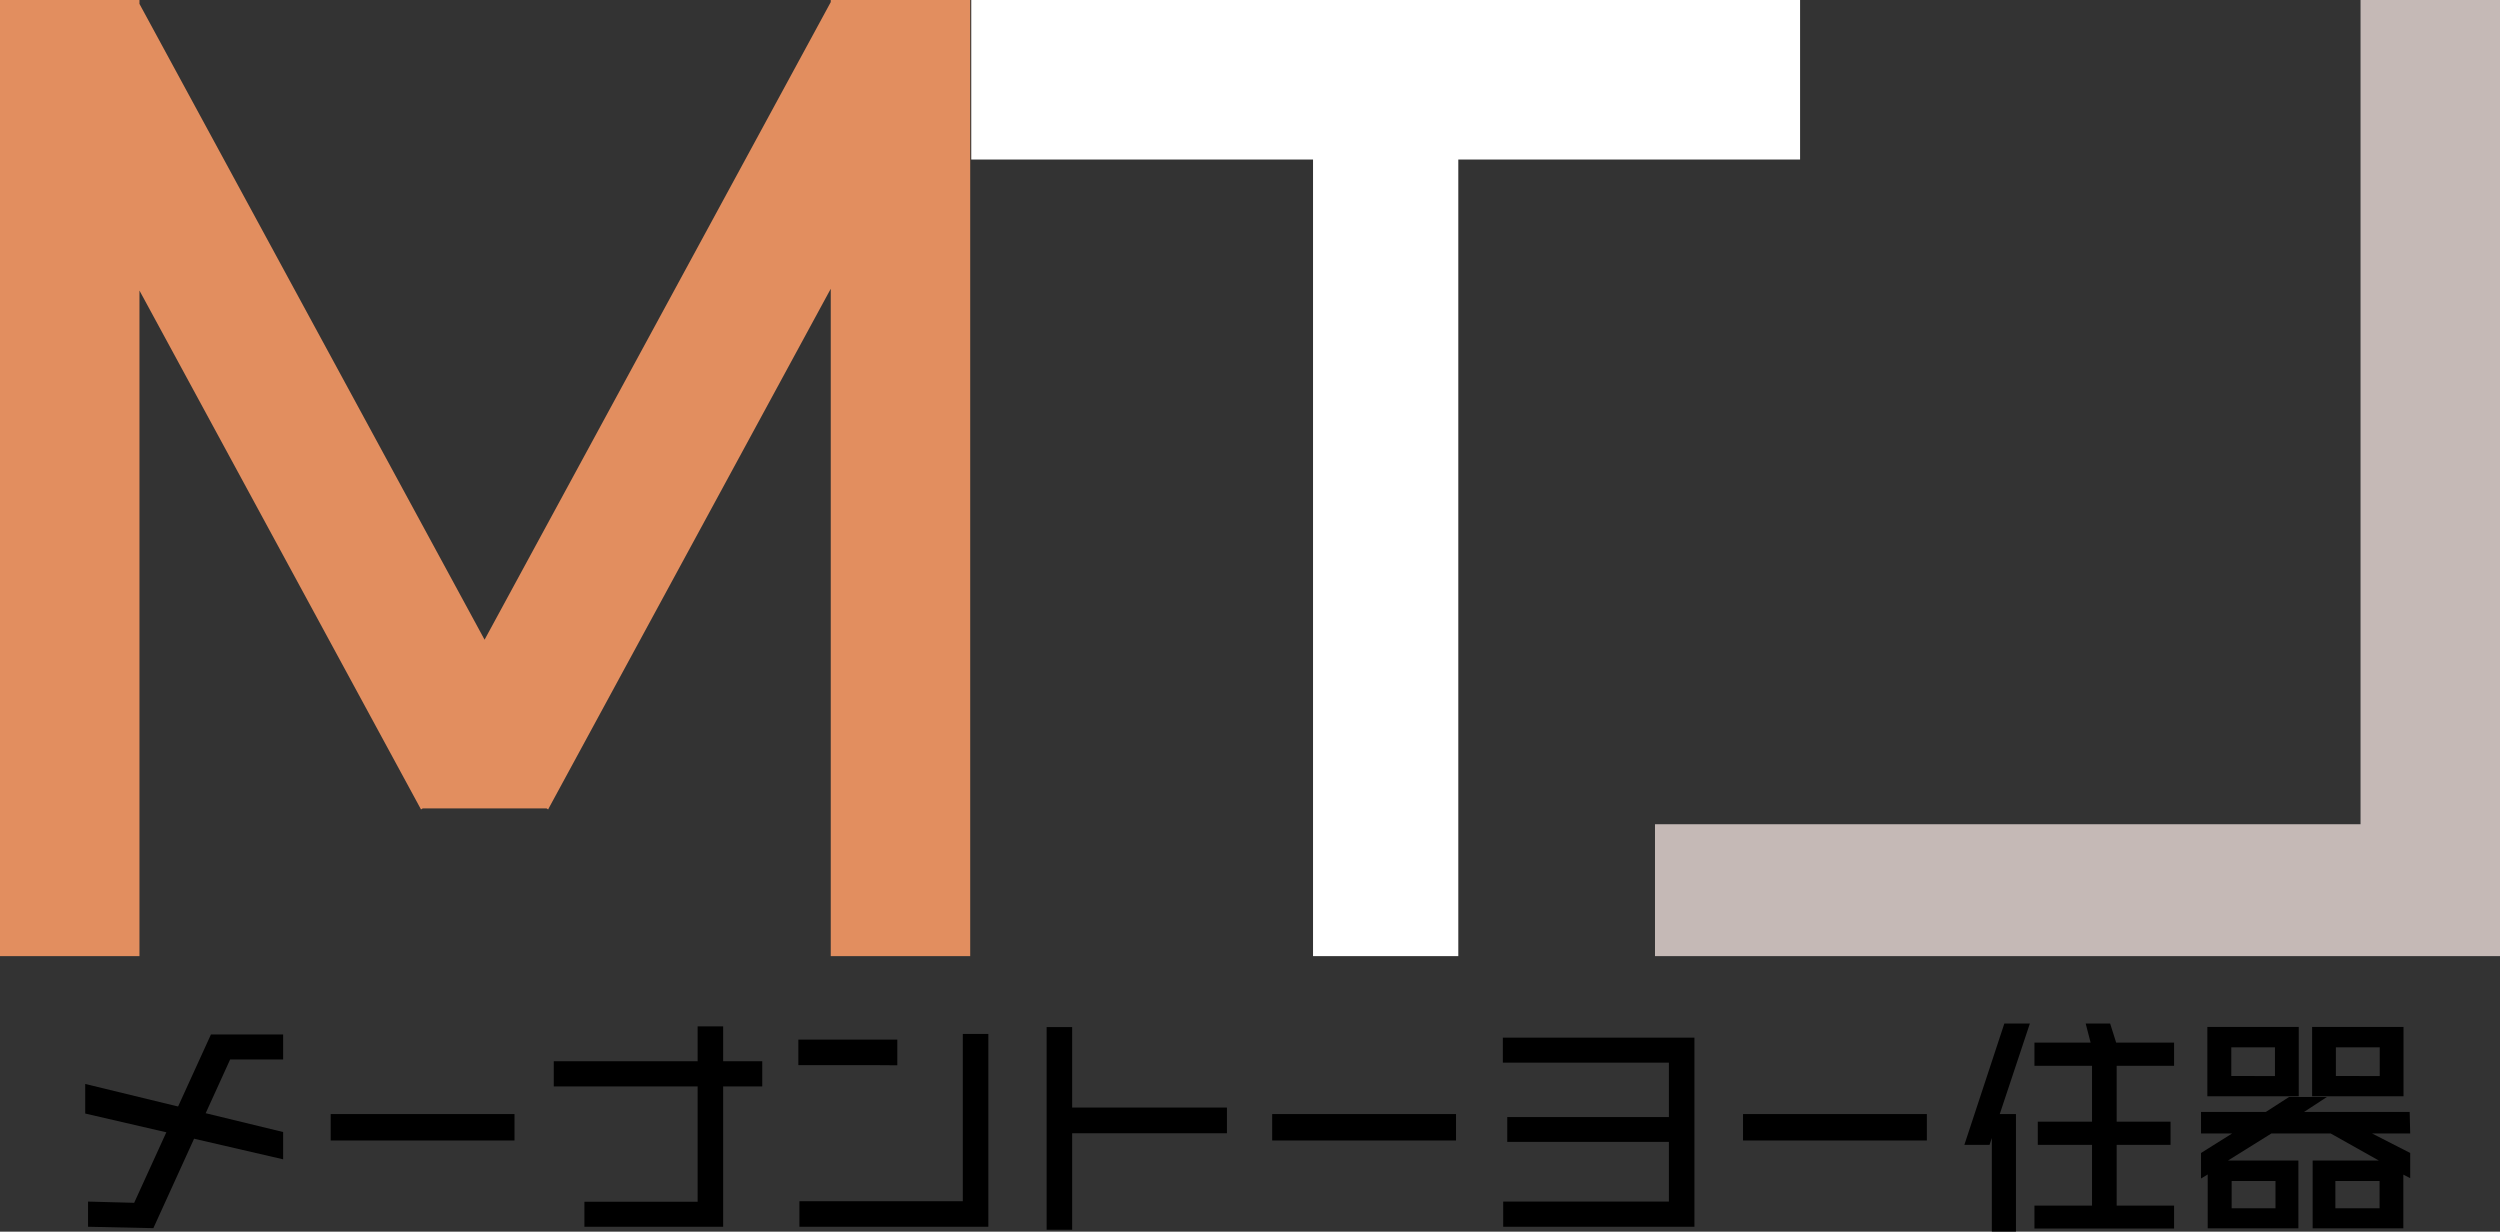 <svg xmlns="http://www.w3.org/2000/svg" viewBox="0 0 141.98 69.95"><rect x="0" y="0" width="141.98" height="69.95" fill="#333333" stroke="none"/><defs><style>.cls-1{fill:#c5b9b6;}.cls-2{fill:#fff;}.cls-3{fill:#e28e5f;}</style></defs><g id="レイヤー_2" data-name="レイヤー 2"><g id="footer"><polygon class="cls-1" points="134.06 0 134.06 46.81 93.99 46.81 93.99 54.3 134.06 54.3 141.18 54.3 141.98 54.3 141.98 0 134.06 0"/><polygon class="cls-2" points="102.23 0 82.82 0 74.89 0 55.16 0 55.16 9.06 74.57 9.06 74.57 54.3 82.82 54.3 82.82 9.06 102.23 9.06 102.23 0"/><polygon class="cls-3" points="47.18 0 47.18 0.12 27.52 36.33 7.92 0.22 7.92 0 0 0 0 54.3 7.92 54.3 7.92 16.5 23.91 45.97 24.01 45.91 31.04 45.91 31.13 45.97 31.16 45.91 31.16 45.91 31.16 45.91 47.18 16.4 47.18 54.3 55.1 54.3 55.1 0 47.18 0"/><polygon points="13.07 60.17 16.08 60.17 16.08 58.75 11.98 58.75 7.62 68.31 5 68.24 5 69.67 8.71 69.75 13.07 60.17"/><rect x="18.78" y="63.27" width="10.44" height="1.5"/><polygon points="41.07 58.29 39.62 58.29 39.62 60.27 31.45 60.27 31.45 61.7 39.62 61.7 39.62 68.25 33.19 68.25 33.19 69.67 41.07 69.67 41.07 61.7 43.29 61.7 43.29 60.27 41.07 60.27 41.07 58.29"/><polyline points="50.96 60.5 50.96 59.04 45.34 59.04 45.34 60.49 49.54 60.49"/><polygon points="54.68 68.22 45.4 68.22 45.4 69.67 56.13 69.67 56.13 58.72 54.68 58.72 54.68 68.22"/><polygon points="60.89 58.33 59.44 58.33 59.44 69.84 60.89 69.84 60.89 64.36 69.68 64.36 69.68 62.9 60.89 62.9 60.89 58.33"/><rect x="72.25" y="63.27" width="10.44" height="1.5"/><polygon points="85.35 60.35 94.78 60.35 94.78 63.44 85.6 63.44 85.6 64.85 94.78 64.85 94.78 68.24 85.37 68.24 85.37 69.67 96.23 69.67 96.23 58.93 85.35 58.93 85.35 60.35"/><rect x="98.99" y="63.27" width="10.44" height="1.5"/><polygon points="119.84 58.13 118.45 58.13 118.73 59.21 115.54 59.21 115.54 60.53 118.81 60.53 118.81 63.7 115.73 63.7 115.73 65.02 118.81 65.02 118.81 68.47 115.54 68.47 115.54 69.77 123.47 69.77 123.47 68.47 120.21 68.47 120.21 65.02 123.27 65.02 123.27 63.7 120.21 63.7 120.21 60.53 123.47 60.53 123.47 59.21 120.18 59.21 119.84 58.13"/><polygon points="113.83 58.13 111.56 65.02 112.99 65.02 113.12 64.63 113.12 69.94 114.49 69.94 114.49 63.27 113.57 63.27 115.28 58.13 113.83 58.13"/><path d="M136.85,63.15h-6l1.3-.85H130l-1.32.85H125v1.22h1.77L125,65.48v1.45l.38-.23v3.06h5.15V65.91h-4L129,64.37h3.36l2.74,1.54h-3.76v3.85h5.15V66.71l.39.2V65.48l-2.17-1.11h2.17Zm-1.71,3.92v1.55h-2.51V67.07Zm-8.4,1.55V67.07h2.49v1.55Z"/><path d="M136.5,58.32h-5.19v3.94h5.19Zm-3.84,2.79V59.48h2.49v1.63Z"/><path d="M130.55,58.32h-5.19v3.94h5.19Zm-3.83,2.79V59.48h2.48v1.63Z"/><polygon points="4.84 61.56 16.08 64.29 16.08 65.84 4.84 63.24 4.84 61.56"/></g></g></svg>